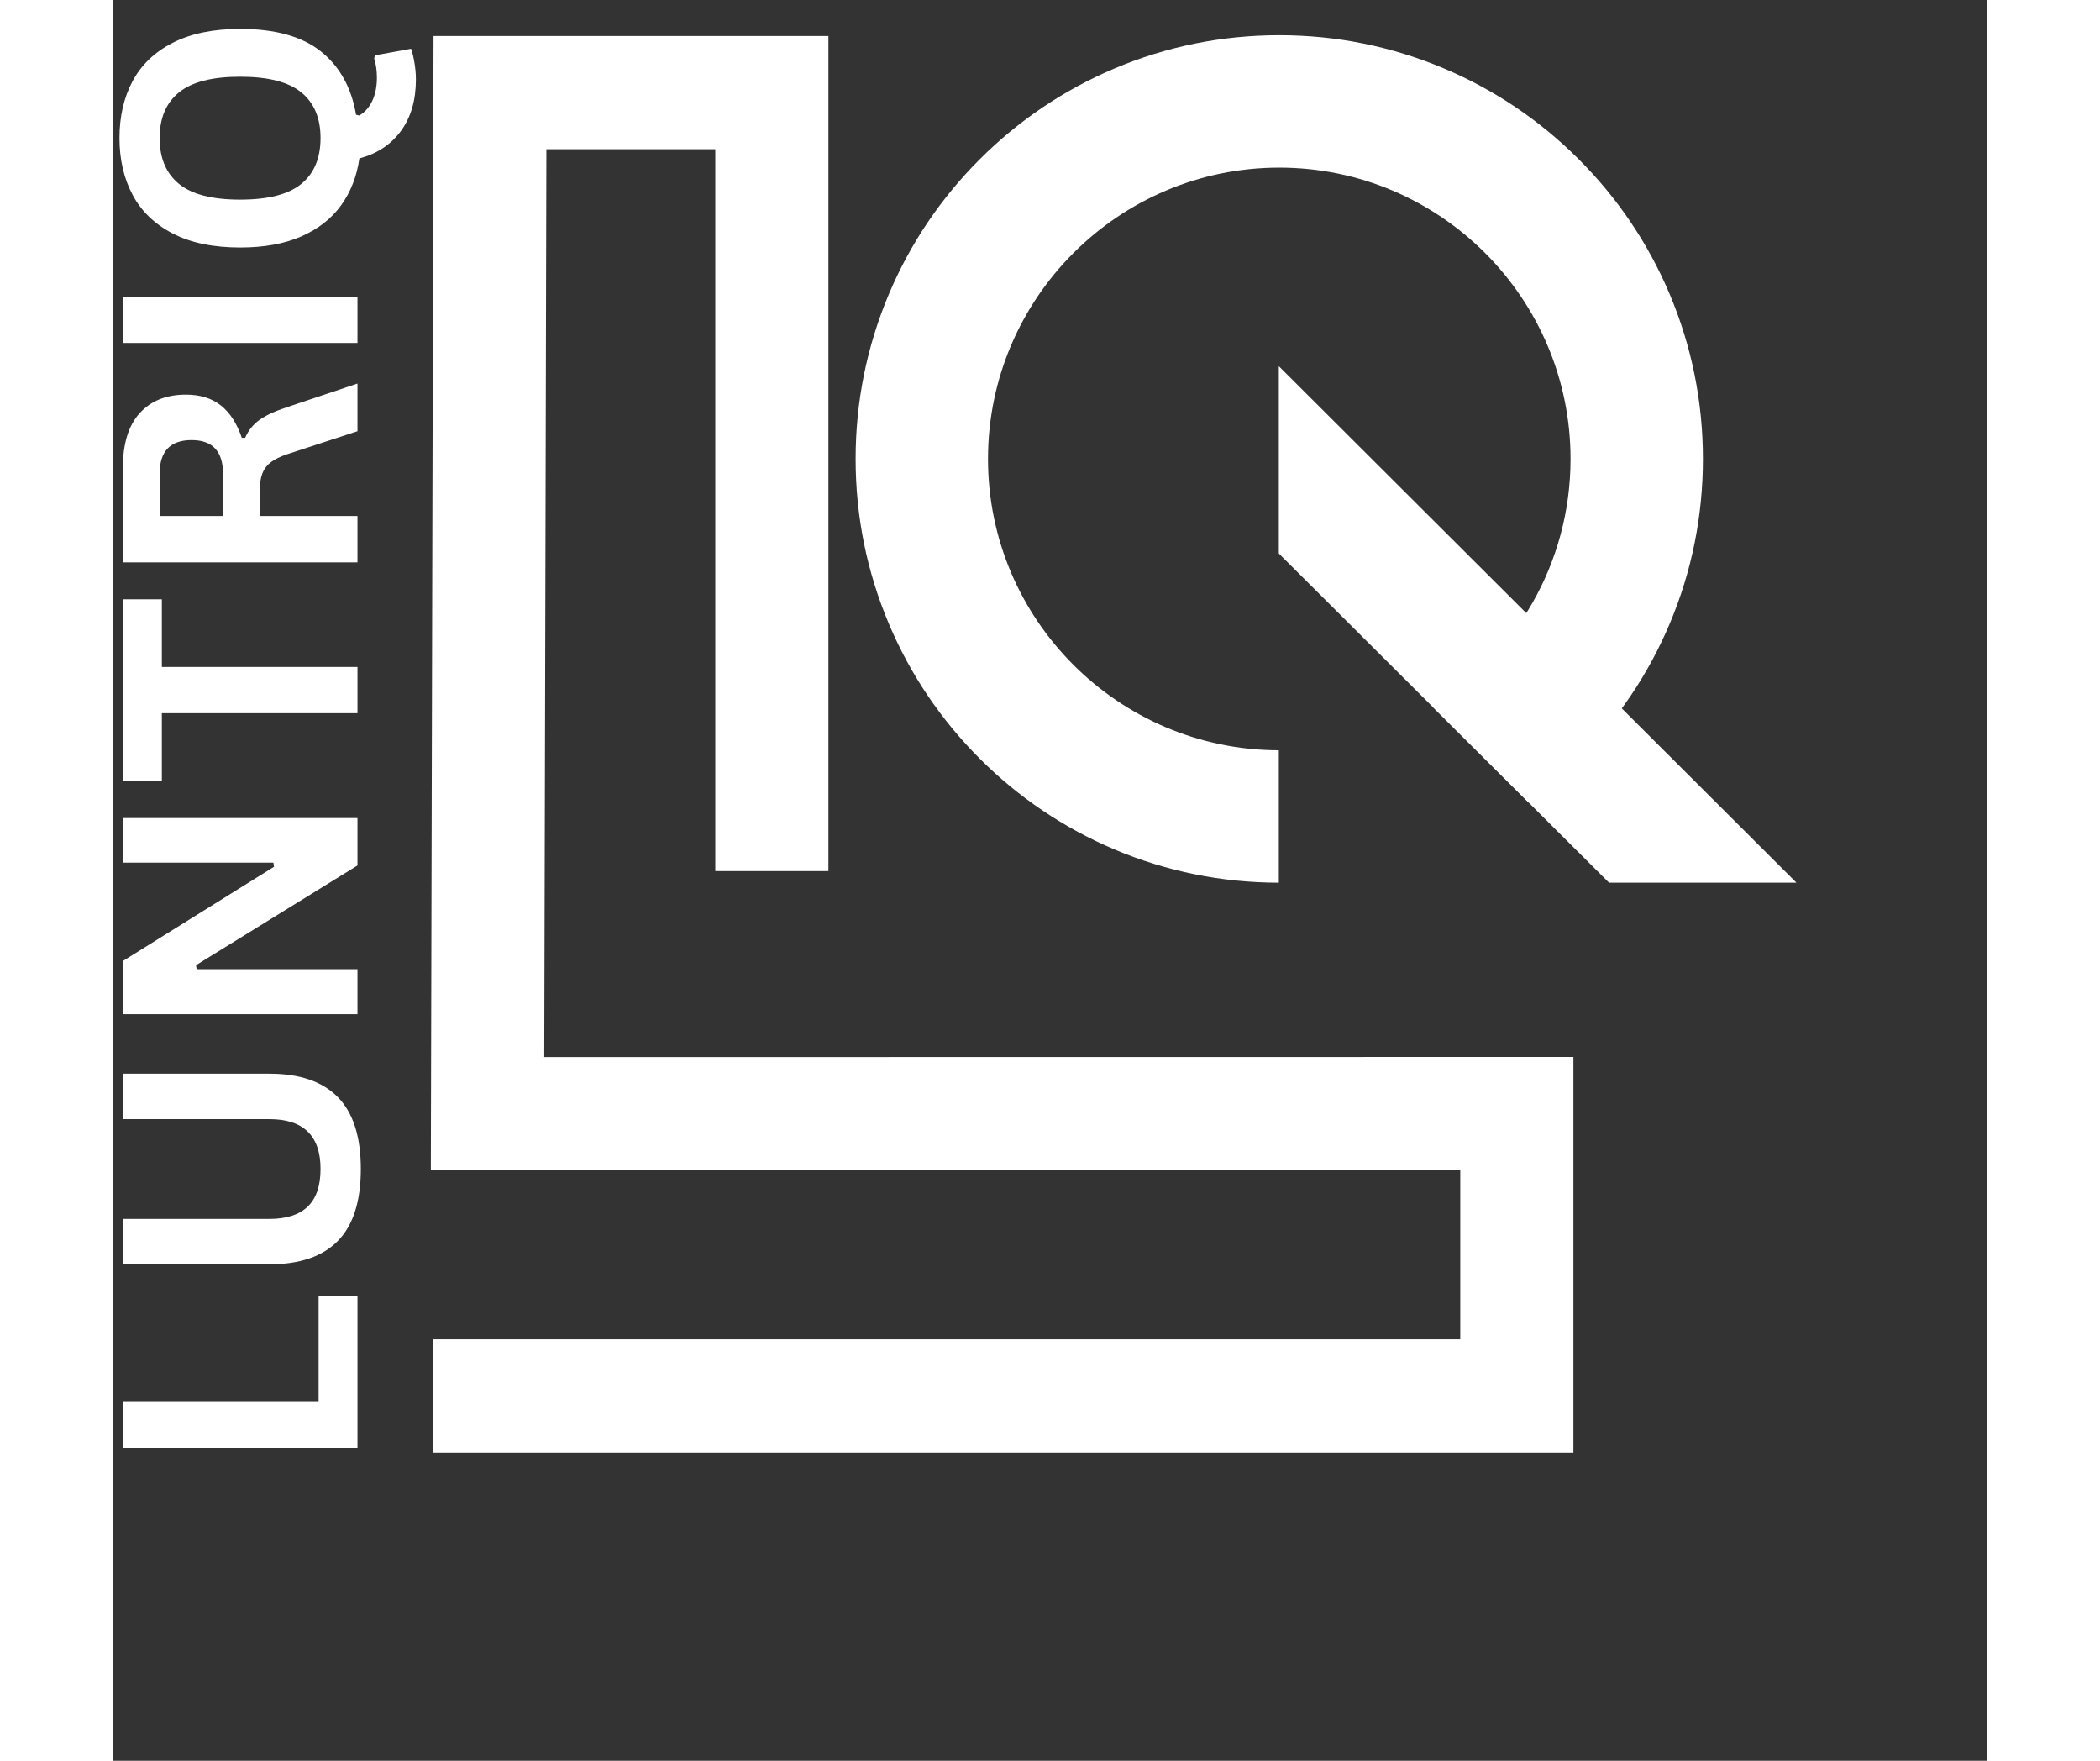 <svg xmlns="http://www.w3.org/2000/svg"
    xmlns:xlink="http://www.w3.org/1999/xlink" width="940" zoomAndPan="magnify" viewBox="40 20 410 385" height="788" preserveAspectRatio="xMidYMid meet" version="1.2">
    <rect x="40" y="20" width="410" height="385" fill="#333333" stroke="none"/>
    <defs>
        <clipPath id="5dd1c74198">
            <path d="M 109.574 27.699 L 359.648 27.699 L 359.648 337.676 L 109.574 337.676 Z M 109.574 27.699 "/>
        </clipPath>
        <clipPath id="0dab339d7f">
            <path d="M 202.414 27.699 L 388 27.699 L 388 213.387 L 202.414 213.387 Z M 202.414 27.699 "/>
        </clipPath>
        <clipPath id="049aa4e204">
            <path d="M 295 100 L 408.25 100 L 408.25 213.004 L 295 213.004 Z M 295 100 "/>
        </clipPath>
    </defs>
    <g id="94405e2257">
        <g clip-rule="nonzero" clip-path="url(#5dd1c74198)">
            <path style=" stroke:none;fill-rule:nonzero;fill:#fff;fill-opacity:1;" d="M 359.469 337.586 L 109.98 337.586 L 109.98 312.84 L 334.723 312.84 L 334.723 275.852 L 109.59 275.871 L 110.18 27.879 L 196.539 27.879 L 196.539 210.469 L 171.797 210.469 L 171.797 52.629 L 134.863 52.629 L 134.398 251.129 L 359.469 251.102 L 359.469 337.586 "/>
        </g>
        <g clip-rule="nonzero" clip-path="url(#0dab339d7f)">
            <path style=" stroke:none;fill-rule:nonzero;fill:#fff;fill-opacity:1;" d="M 380.508 84.285 C 375.84 73.25 369.16 63.34 360.656 54.836 C 352.152 46.332 342.246 39.652 331.211 34.988 C 319.777 30.152 307.645 27.699 295.141 27.699 C 282.641 27.699 270.504 30.152 259.07 34.988 C 248.039 39.652 238.129 46.332 229.625 54.836 C 221.121 63.34 214.441 73.25 209.773 84.285 C 204.941 95.715 202.488 107.852 202.488 120.352 C 202.488 132.855 204.941 144.988 209.773 156.422 C 214.441 167.457 221.121 177.363 229.625 185.867 C 238.129 194.371 248.039 201.051 259.07 205.719 C 270.473 210.543 282.578 212.992 295.043 213.004 L 295.043 184.051 C 259.965 183.996 231.441 155.445 231.441 120.352 C 231.441 85.23 260.016 56.652 295.141 56.652 C 330.266 56.652 358.84 85.23 358.84 120.352 C 358.84 143.195 346.754 163.262 328.641 174.508 L 349.555 195.355 C 353.477 192.504 357.184 189.34 360.656 185.867 C 369.16 177.363 375.84 167.457 380.508 156.422 C 385.344 144.988 387.793 132.855 387.793 120.352 C 387.793 107.852 385.344 95.715 380.508 84.285 "/>
        </g>
        <g clip-rule="nonzero" clip-path="url(#049aa4e204)">
            <path style=" stroke:none;fill-rule:nonzero;fill:#fff;fill-opacity:1;" d="M 408.25 213.004 L 295.043 100.066 L 295.043 141.02 L 367.262 213.004 L 408.25 213.004 "/>
        </g>
        <g style="fill:#fff;fill-opacity:1;">
            <g transform="translate(93.546, 343.334)">
                <path style="stroke:none" d="M -51.312 -16.812 L -8.5 -16.812 L -8.5 -39.875 L 0 -39.875 L 0 -6.672 L -51.312 -6.672 Z M -51.312 -16.812 "/>
            </g>
        </g>
        <g style="fill:#fff;fill-opacity:1;">
            <g transform="translate(93.546, 302.804)">
                <path style="stroke:none" d="M 0.734 -27.203 C 0.734 -20.129 -0.941 -14.883 -4.297 -11.469 C -7.648 -8.062 -12.629 -6.359 -19.234 -6.359 L -51.312 -6.359 L -51.312 -16.281 L -19.297 -16.281 C -15.555 -16.281 -12.75 -17.18 -10.875 -18.984 C -9.008 -20.785 -8.078 -23.523 -8.078 -27.203 C -8.078 -34.473 -11.816 -38.109 -19.297 -38.109 L -51.312 -38.109 L -51.312 -48.047 L -19.234 -48.047 C -12.629 -48.047 -7.648 -46.336 -4.297 -42.922 C -0.941 -39.504 0.734 -34.266 0.734 -27.203 Z M 0.734 -27.203 "/>
            </g>
        </g>
        <g style="fill:#fff;fill-opacity:1;">
            <g transform="translate(93.546, 248.412)">
                <path style="stroke:none" d="M 0 -16.5 L 0 -6.672 L -51.312 -6.672 L -51.312 -18.281 L -18.25 -38.891 L -18.391 -39.797 L -51.312 -39.797 L -51.312 -49.547 L 0 -49.547 L 0 -39.172 L -35.312 -17.375 L -35.172 -16.5 Z M 0 -16.5 "/>
            </g>
        </g>
        <g style="fill:#fff;fill-opacity:1;">
            <g transform="translate(93.546, 192.161)">
                <path style="stroke:none" d="M -51.312 -41.125 L -42.781 -41.125 L -42.781 -26.328 L 0 -26.328 L 0 -16.219 L -42.781 -16.219 L -42.781 -1.406 L -51.312 -1.406 Z M -51.312 -41.125 "/>
            </g>
        </g>
        <g style="fill:#fff;fill-opacity:1;">
            <g transform="translate(93.546, 149.631)">
                <path style="stroke:none" d="M 0 -6.672 L -51.312 -6.672 L -51.312 -27.266 C -51.312 -32.578 -50.086 -36.582 -47.641 -39.281 C -45.191 -41.988 -41.816 -43.344 -37.516 -43.344 C -34.398 -43.344 -31.848 -42.551 -29.859 -40.969 C -27.879 -39.395 -26.359 -37.039 -25.297 -33.906 L -24.562 -33.906 C -23.863 -35.52 -22.82 -36.82 -21.438 -37.812 C -20.062 -38.812 -18.016 -39.754 -15.297 -40.641 L 0 -45.766 L 0 -35.344 L -15.344 -30.328 C -16.883 -29.805 -18.082 -29.223 -18.938 -28.578 C -19.789 -27.941 -20.41 -27.125 -20.797 -26.125 C -21.18 -25.133 -21.375 -23.844 -21.375 -22.25 L -21.375 -16.812 L 0 -16.812 Z M -29.406 -26.047 C -29.406 -30.953 -31.695 -33.406 -36.281 -33.406 C -40.938 -33.406 -43.266 -30.953 -43.266 -26.047 L -43.266 -16.812 L -29.406 -16.812 Z M -29.406 -26.047 "/>
            </g>
        </g>
        <g style="fill:#fff;fill-opacity:1;">
            <g transform="translate(93.546, 101.661)">
                <path style="stroke:none" d="M 0 -16.812 L 0 -6.672 L -51.312 -6.672 L -51.312 -16.812 Z M 0 -16.812 "/>
            </g>
        </g>
        <g style="fill:#fff;fill-opacity:1;">
            <g transform="translate(93.546, 78.15)">
                <path style="stroke:none" d="M 12.781 -40.781 C 12.781 -36.258 11.691 -32.508 9.516 -29.531 C 7.336 -26.551 4.305 -24.547 0.422 -23.516 C -0.141 -19.609 -1.469 -16.195 -3.562 -13.281 C -5.656 -10.375 -8.551 -8.102 -12.25 -6.469 C -15.945 -4.844 -20.414 -4.031 -25.656 -4.031 C -31.531 -4.031 -36.438 -5.047 -40.375 -7.078 C -44.32 -9.117 -47.254 -11.938 -49.172 -15.531 C -51.086 -19.125 -52.047 -23.27 -52.047 -27.969 C -52.047 -32.676 -51.094 -36.816 -49.188 -40.391 C -47.281 -43.973 -44.348 -46.773 -40.391 -48.797 C -36.441 -50.816 -31.531 -51.828 -25.656 -51.828 C -17.977 -51.828 -12.086 -50.18 -7.984 -46.891 C -3.879 -43.609 -1.32 -39 -0.312 -33.062 L 0.391 -32.891 C 1.629 -33.609 2.582 -34.688 3.25 -36.125 C 3.914 -37.562 4.25 -39.242 4.25 -41.172 C 4.25 -42.711 4.051 -44.102 3.656 -45.344 L 3.797 -46.047 L 11.719 -47.484 C 12 -46.734 12.242 -45.727 12.453 -44.469 C 12.672 -43.207 12.781 -41.977 12.781 -40.781 Z M -8.078 -27.969 C -8.078 -32.32 -9.473 -35.645 -12.266 -37.938 C -15.055 -40.227 -19.52 -41.375 -25.656 -41.375 C -31.781 -41.375 -36.242 -40.227 -39.047 -37.938 C -41.859 -35.645 -43.266 -32.32 -43.266 -27.969 C -43.266 -23.594 -41.859 -20.254 -39.047 -17.953 C -36.242 -15.648 -31.781 -14.5 -25.656 -14.5 C -19.52 -14.5 -15.055 -15.648 -12.266 -17.953 C -9.473 -20.254 -8.078 -23.594 -8.078 -27.969 Z M -8.078 -27.969 "/>
            </g>
        </g>
    </g>
</svg>
